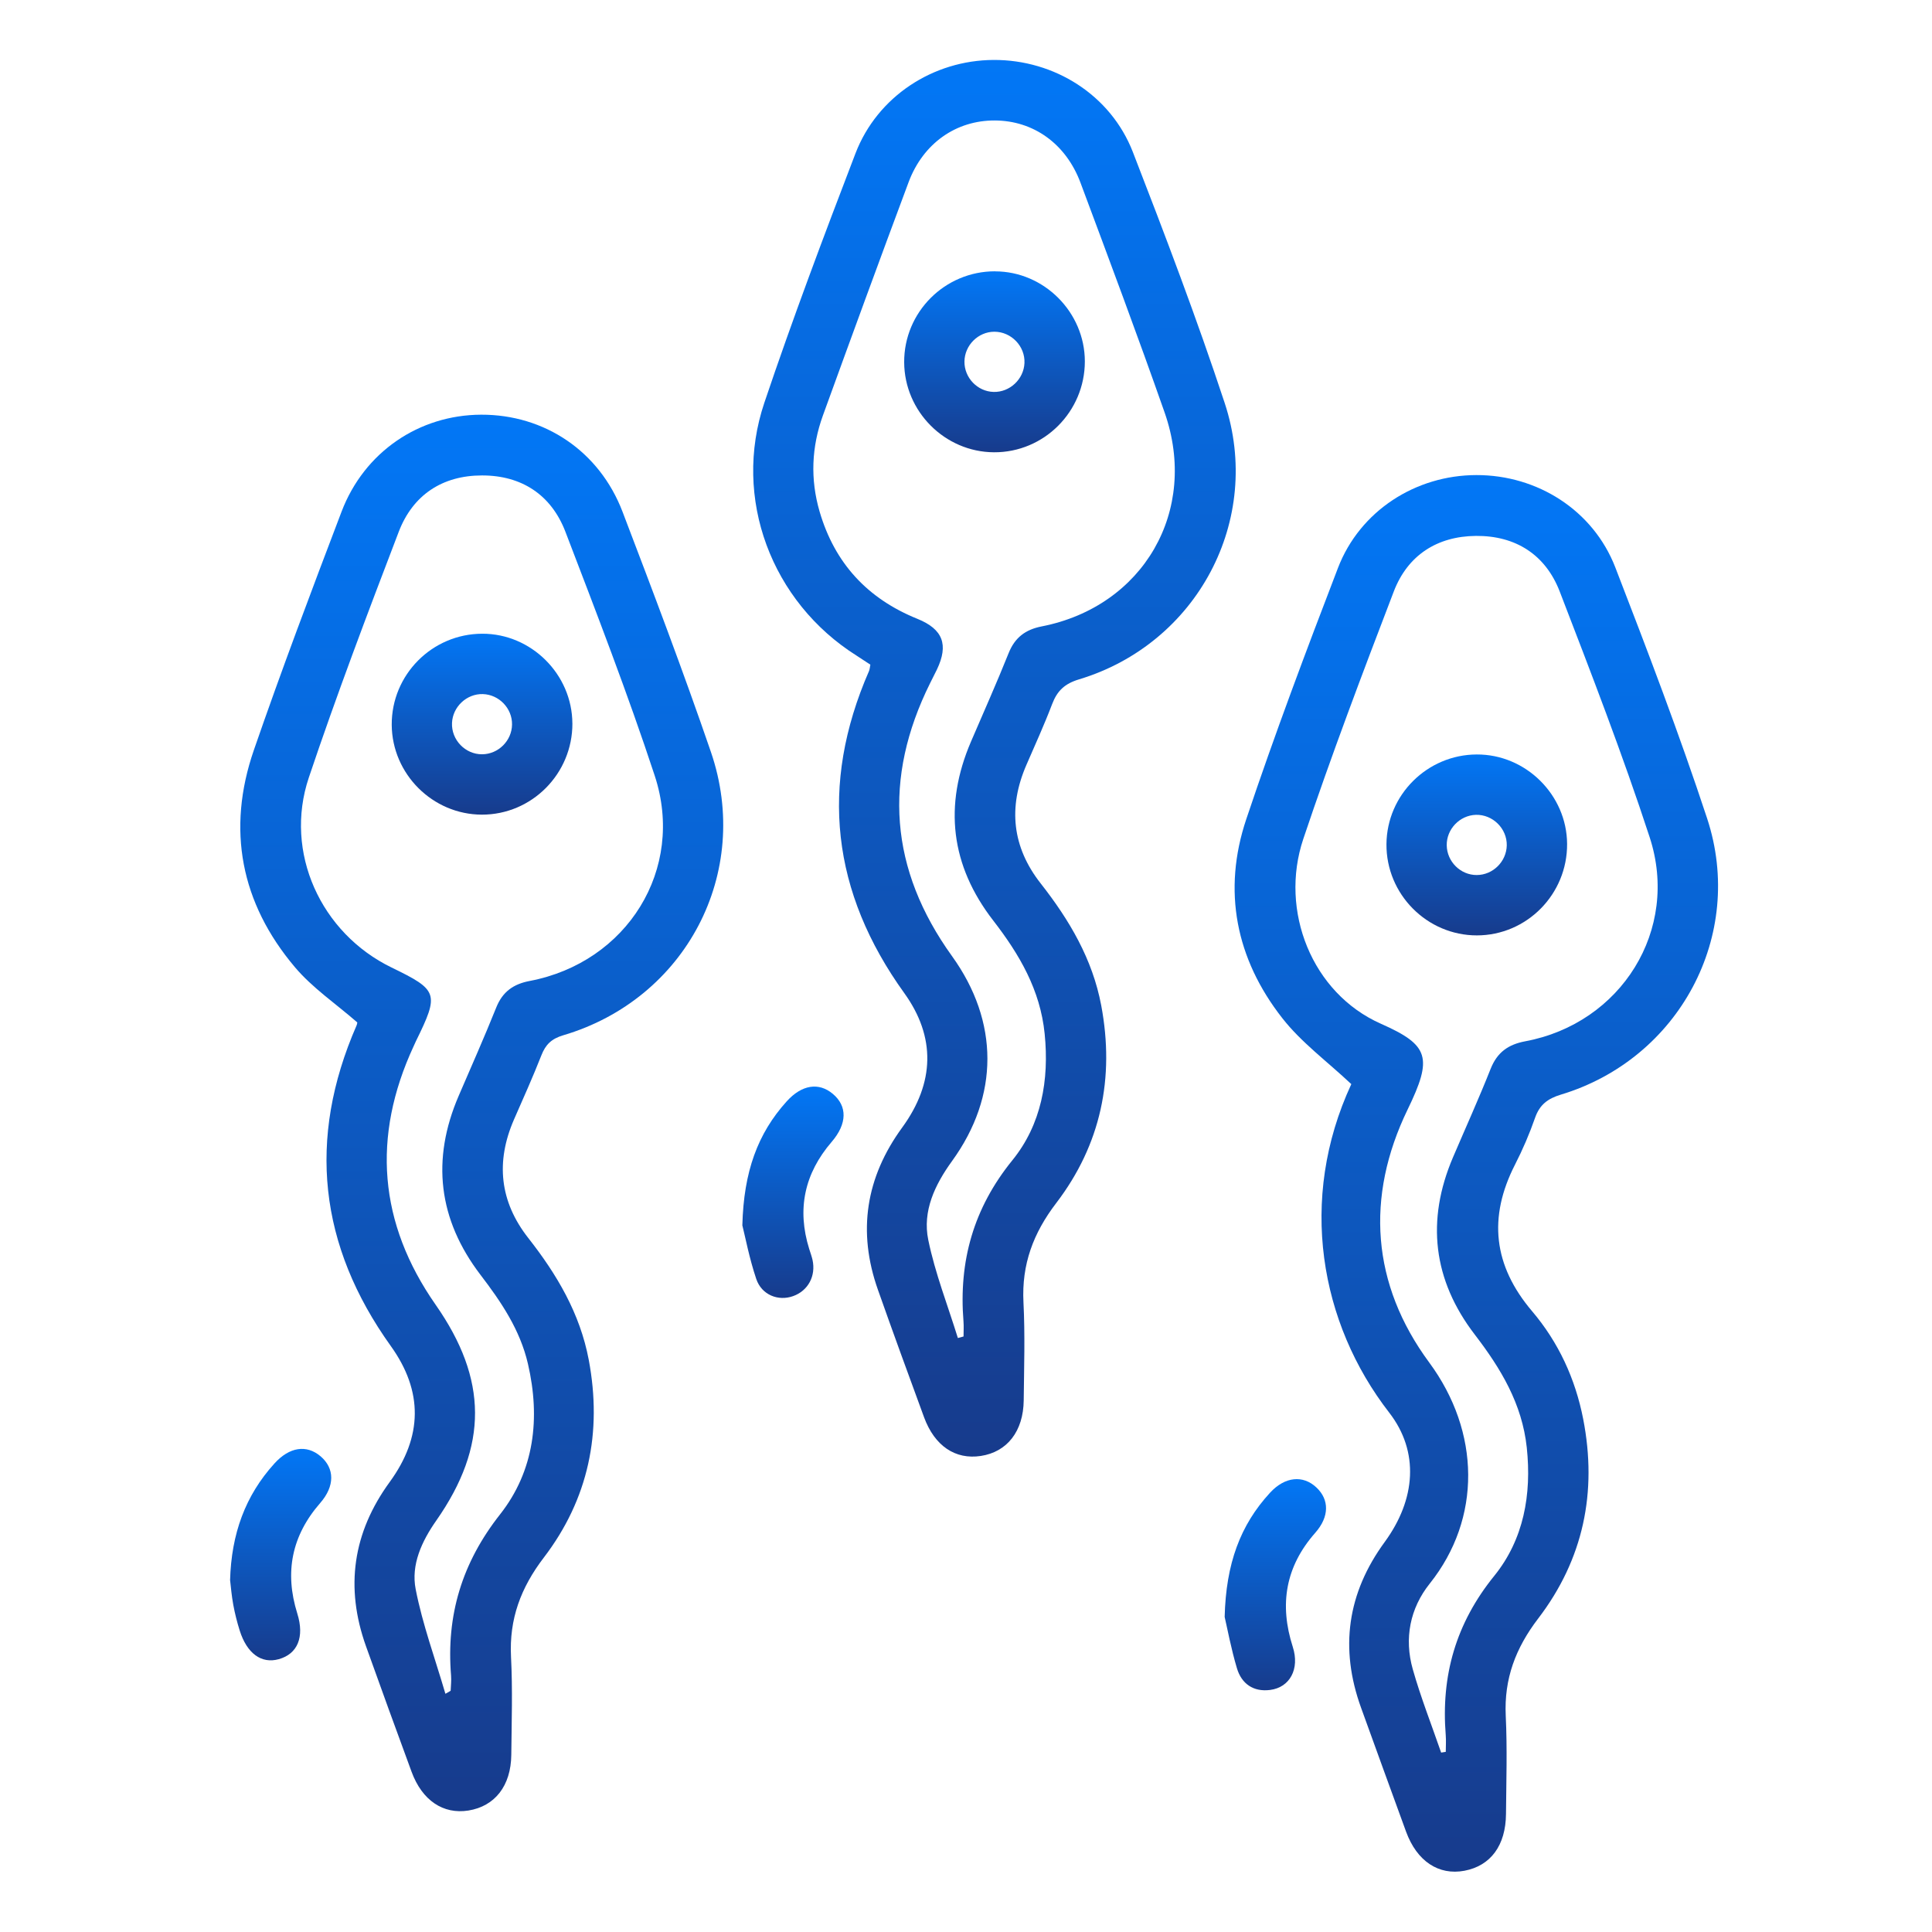 <svg width="70" height="70" viewBox="0 0 70 70" fill="none" xmlns="http://www.w3.org/2000/svg">
<path d="M12.945 37.044C12.161 36.361 11.315 35.79 10.682 35.039C8.725 32.721 8.205 30.053 9.197 27.179C10.199 24.279 11.284 21.404 12.376 18.536C13.2 16.374 15.183 15.034 17.433 15.025C19.726 15.018 21.716 16.345 22.555 18.54C23.658 21.429 24.755 24.322 25.758 27.246C27.258 31.625 24.848 36.199 20.404 37.511C19.981 37.637 19.768 37.846 19.615 38.237C19.308 39.02 18.962 39.788 18.625 40.557C17.954 42.094 18.104 43.534 19.141 44.856C20.178 46.177 21.015 47.588 21.332 49.271C21.826 51.899 21.321 54.317 19.704 56.433C18.871 57.523 18.446 58.657 18.515 60.028C18.576 61.209 18.537 62.398 18.525 63.581C18.514 64.704 17.93 65.445 16.971 65.599C16.056 65.744 15.294 65.232 14.913 64.197C14.356 62.682 13.803 61.165 13.26 59.645C12.498 57.512 12.782 55.531 14.119 53.697C15.316 52.054 15.333 50.408 14.162 48.773C11.556 45.135 11.123 41.268 12.917 37.159C12.943 37.099 12.947 37.032 12.945 37.041V37.044ZM16.138 61.369C16.297 61.275 16.326 61.267 16.328 61.256C16.335 61.074 16.357 60.892 16.343 60.711C16.164 58.528 16.735 56.626 18.118 54.869C19.36 53.292 19.585 51.385 19.128 49.413C18.842 48.179 18.16 47.173 17.409 46.19C15.88 44.187 15.621 42.019 16.62 39.702C17.079 38.638 17.549 37.577 17.981 36.501C18.211 35.929 18.603 35.654 19.192 35.542C22.723 34.87 24.835 31.494 23.722 28.105C22.741 25.126 21.609 22.197 20.486 19.267C19.972 17.927 18.898 17.224 17.464 17.226C16.031 17.226 14.957 17.931 14.445 19.273C13.316 22.224 12.195 25.181 11.189 28.174C10.28 30.881 11.623 33.811 14.19 35.056C15.88 35.876 15.918 35.996 15.07 37.724C15.041 37.786 15.014 37.848 14.985 37.91C13.468 41.186 13.719 44.32 15.787 47.278C17.668 49.969 17.697 52.39 15.807 55.093C15.28 55.846 14.886 56.694 15.061 57.583C15.309 58.854 15.763 60.086 16.138 61.369Z" fill="url(#paint0_linear_533_11017)"/>
<path d="M48.962 39.281C48.078 38.45 47.144 37.766 46.459 36.888C44.778 34.742 44.284 32.274 45.156 29.676C46.182 26.616 47.319 23.591 48.477 20.578C49.272 18.509 51.291 17.215 53.493 17.213C55.701 17.209 57.723 18.487 58.525 20.556C59.69 23.568 60.842 26.588 61.852 29.652C63.248 33.891 60.833 38.37 56.554 39.66C56.073 39.806 55.783 40.027 55.617 40.504C55.415 41.082 55.171 41.651 54.892 42.196C53.913 44.112 54.106 45.853 55.511 47.508C56.465 48.631 57.077 49.953 57.362 51.414C57.879 54.065 57.367 56.502 55.732 58.641C54.914 59.711 54.492 60.824 54.556 62.17C54.613 63.351 54.575 64.54 54.565 65.722C54.556 66.865 54.009 67.602 53.058 67.781C52.124 67.956 51.337 67.436 50.945 66.366C50.396 64.871 49.859 63.375 49.315 61.878C48.533 59.723 48.814 57.724 50.17 55.87C51.299 54.326 51.43 52.597 50.333 51.181C47.822 47.942 47.022 43.461 48.96 39.281H48.962ZM52.218 63.499C52.272 63.489 52.329 63.48 52.383 63.473C52.383 63.273 52.398 63.07 52.382 62.871C52.208 60.713 52.746 58.816 54.141 57.095C55.205 55.779 55.499 54.153 55.318 52.448C55.149 50.862 54.376 49.582 53.435 48.356C51.919 46.38 51.665 44.223 52.646 41.928C53.102 40.862 53.581 39.804 54.008 38.727C54.245 38.129 54.646 37.843 55.262 37.728C58.742 37.079 60.867 33.69 59.77 30.334C58.789 27.332 57.648 24.381 56.512 21.433C55.996 20.093 54.908 19.404 53.473 19.417C52.07 19.43 51.003 20.117 50.5 21.429C49.361 24.401 48.234 27.379 47.221 30.396C46.348 32.998 47.533 35.985 50.032 37.092C51.785 37.868 51.915 38.317 51 40.202C49.465 43.37 49.694 46.536 51.784 49.367C53.638 51.879 53.687 55.015 51.802 57.377C51.087 58.272 50.87 59.364 51.188 60.482C51.477 61.502 51.869 62.496 52.216 63.502L52.218 63.499Z" fill="url(#paint1_linear_533_11017)"/>
<path d="M31.535 24.082C31.371 23.974 31.205 23.863 31.036 23.755C27.953 21.812 26.528 18.053 27.694 14.591C28.717 11.555 29.847 8.552 30.995 5.559C31.788 3.492 33.812 2.181 36.001 2.172C38.203 2.163 40.241 3.441 41.044 5.504C42.212 8.514 43.36 11.534 44.372 14.599C45.774 18.839 43.373 23.325 39.097 24.614C38.573 24.772 38.304 25.029 38.12 25.513C37.837 26.256 37.507 26.982 37.19 27.711C36.521 29.248 36.67 30.69 37.708 32.011C38.745 33.333 39.581 34.744 39.899 36.426C40.393 39.055 39.886 41.472 38.269 43.589C37.436 44.679 37.013 45.812 37.082 47.183C37.142 48.365 37.104 49.553 37.091 50.736C37.079 51.857 36.492 52.607 35.536 52.752C34.612 52.893 33.863 52.39 33.48 51.349C32.915 49.812 32.354 48.275 31.809 46.731C31.061 44.618 31.369 42.659 32.689 40.851C33.87 39.23 33.905 37.568 32.766 35.985C30.137 32.334 29.678 28.451 31.486 24.313C31.511 24.253 31.515 24.184 31.535 24.082ZM34.711 48.478C34.778 48.459 34.844 48.441 34.911 48.423C34.911 48.241 34.924 48.058 34.909 47.878C34.733 45.696 35.27 43.776 36.681 42.037C37.731 40.743 38.019 39.135 37.85 37.455C37.691 35.867 36.935 34.578 35.987 33.353C34.443 31.359 34.186 29.188 35.181 26.869C35.639 25.802 36.112 24.745 36.543 23.668C36.77 23.097 37.155 22.811 37.742 22.696C41.43 21.974 43.442 18.503 42.196 14.945C41.218 12.156 40.181 9.389 39.148 6.62C38.619 5.203 37.438 4.37 36.043 4.365C34.645 4.359 33.451 5.187 32.922 6.596C31.872 9.407 30.842 12.225 29.818 15.047C29.402 16.192 29.353 17.362 29.696 18.536C30.243 20.408 31.433 21.692 33.238 22.421C34.166 22.796 34.375 23.358 33.947 24.257C33.868 24.421 33.785 24.581 33.703 24.745C31.982 28.205 32.233 31.503 34.495 34.645C36.2 37.015 36.205 39.706 34.495 42.066C33.87 42.929 33.418 43.88 33.633 44.925C33.881 46.132 34.339 47.296 34.705 48.478H34.711Z" fill="url(#paint2_linear_533_11017)"/>
<path d="M26.897 44.387C26.947 42.453 27.451 41.071 28.502 39.906C29.05 39.299 29.666 39.205 30.175 39.633C30.705 40.078 30.698 40.714 30.133 41.372C29.147 42.519 28.868 43.807 29.32 45.255C29.36 45.384 29.409 45.514 29.439 45.647C29.568 46.232 29.278 46.768 28.735 46.961C28.201 47.153 27.597 46.921 27.401 46.34C27.149 45.592 27.001 44.808 26.895 44.389L26.897 44.387Z" fill="url(#paint3_linear_533_11017)"/>
<path d="M8.336 57.261C8.382 55.571 8.888 54.189 9.942 53.026C10.489 52.421 11.11 52.334 11.617 52.766C12.126 53.201 12.137 53.841 11.604 54.454C10.571 55.637 10.303 56.962 10.771 58.459C11.041 59.319 10.779 59.928 10.097 60.116C9.472 60.289 8.947 59.91 8.684 59.075C8.589 58.772 8.511 58.462 8.453 58.151C8.391 57.815 8.363 57.474 8.338 57.261H8.336Z" fill="url(#paint4_linear_533_11017)"/>
<path d="M44.372 58.583C44.419 56.656 44.937 55.255 46.018 54.082C46.556 53.499 47.21 53.435 47.697 53.895C48.166 54.336 48.169 54.952 47.655 55.535C46.574 56.76 46.346 58.133 46.84 59.67C47.097 60.468 46.735 61.139 46.018 61.23C45.413 61.307 44.985 61.008 44.817 60.446C44.604 59.732 44.467 58.993 44.372 58.585V58.583Z" fill="url(#paint5_linear_533_11017)"/>
<path d="M20.739 26.211C20.745 28.032 19.268 29.52 17.458 29.516C15.677 29.512 14.206 28.047 14.193 26.264C14.182 24.448 15.657 22.963 17.475 22.961C19.25 22.957 20.732 24.434 20.738 26.213L20.739 26.211ZM18.552 26.25C18.561 25.664 18.08 25.165 17.493 25.148C16.91 25.132 16.403 25.606 16.377 26.193C16.35 26.805 16.857 27.334 17.469 27.329C18.056 27.325 18.545 26.838 18.552 26.251V26.25Z" fill="url(#paint6_linear_533_11017)"/>
<path d="M53.51 33.891C51.7 33.891 50.22 32.398 50.234 30.583C50.249 28.798 51.713 27.343 53.503 27.336C55.28 27.327 56.768 28.798 56.779 30.575C56.791 32.398 55.319 33.891 53.508 33.891H53.51ZM53.503 31.704C54.09 31.704 54.58 31.219 54.593 30.632C54.606 30.021 54.084 29.505 53.472 29.523C52.887 29.542 52.407 30.043 52.418 30.63C52.427 31.219 52.918 31.706 53.503 31.704Z" fill="url(#paint7_linear_533_11017)"/>
<path d="M36.052 9.832C37.828 9.832 39.304 11.314 39.306 13.093C39.306 14.914 37.826 16.396 36.014 16.387C34.233 16.378 32.767 14.907 32.76 13.124C32.752 11.309 34.233 9.828 36.052 9.83V9.832ZM36.001 14.2C36.584 14.216 37.091 13.742 37.118 13.157C37.148 12.546 36.639 12.018 36.026 12.019C35.441 12.021 34.951 12.51 34.944 13.097C34.936 13.685 35.414 14.185 35.999 14.2H36.001Z" fill="url(#paint8_linear_533_11017)"/>
<defs>
<linearGradient id="paint0_linear_533_11017" x1="17.455" y1="15.025" x2="17.455" y2="65.623" gradientUnits="userSpaceOnUse">
<stop stop-color="#0277F6"/>
<stop offset="1" stop-color="#173B8C"/>
</linearGradient>
<linearGradient id="paint1_linear_533_11017" x1="53.49" y1="17.213" x2="53.49" y2="67.814" gradientUnits="userSpaceOnUse">
<stop stop-color="#0277F6"/>
<stop offset="1" stop-color="#173B8C"/>
</linearGradient>
<linearGradient id="paint2_linear_533_11017" x1="36.031" y1="2.172" x2="36.031" y2="52.776" gradientUnits="userSpaceOnUse">
<stop stop-color="#0277F6"/>
<stop offset="1" stop-color="#173B8C"/>
</linearGradient>
<linearGradient id="paint3_linear_533_11017" x1="28.73" y1="39.369" x2="28.73" y2="47.027" gradientUnits="userSpaceOnUse">
<stop stop-color="#0277F6"/>
<stop offset="1" stop-color="#173B8C"/>
</linearGradient>
<linearGradient id="paint4_linear_533_11017" x1="10.168" y1="52.496" x2="10.168" y2="60.157" gradientUnits="userSpaceOnUse">
<stop stop-color="#0277F6"/>
<stop offset="1" stop-color="#173B8C"/>
</linearGradient>
<linearGradient id="paint5_linear_533_11017" x1="46.208" y1="53.592" x2="46.208" y2="61.242" gradientUnits="userSpaceOnUse">
<stop stop-color="#0277F6"/>
<stop offset="1" stop-color="#173B8C"/>
</linearGradient>
<linearGradient id="paint6_linear_533_11017" x1="17.466" y1="22.961" x2="17.466" y2="29.516" gradientUnits="userSpaceOnUse">
<stop stop-color="#0277F6"/>
<stop offset="1" stop-color="#173B8C"/>
</linearGradient>
<linearGradient id="paint7_linear_533_11017" x1="53.507" y1="27.336" x2="53.507" y2="33.891" gradientUnits="userSpaceOnUse">
<stop stop-color="#0277F6"/>
<stop offset="1" stop-color="#173B8C"/>
</linearGradient>
<linearGradient id="paint8_linear_533_11017" x1="36.033" y1="9.83" x2="36.033" y2="16.387" gradientUnits="userSpaceOnUse">
<stop stop-color="#0277F6"/>
<stop offset="1" stop-color="#173B8C"/>
</linearGradient>
</defs>
</svg>
